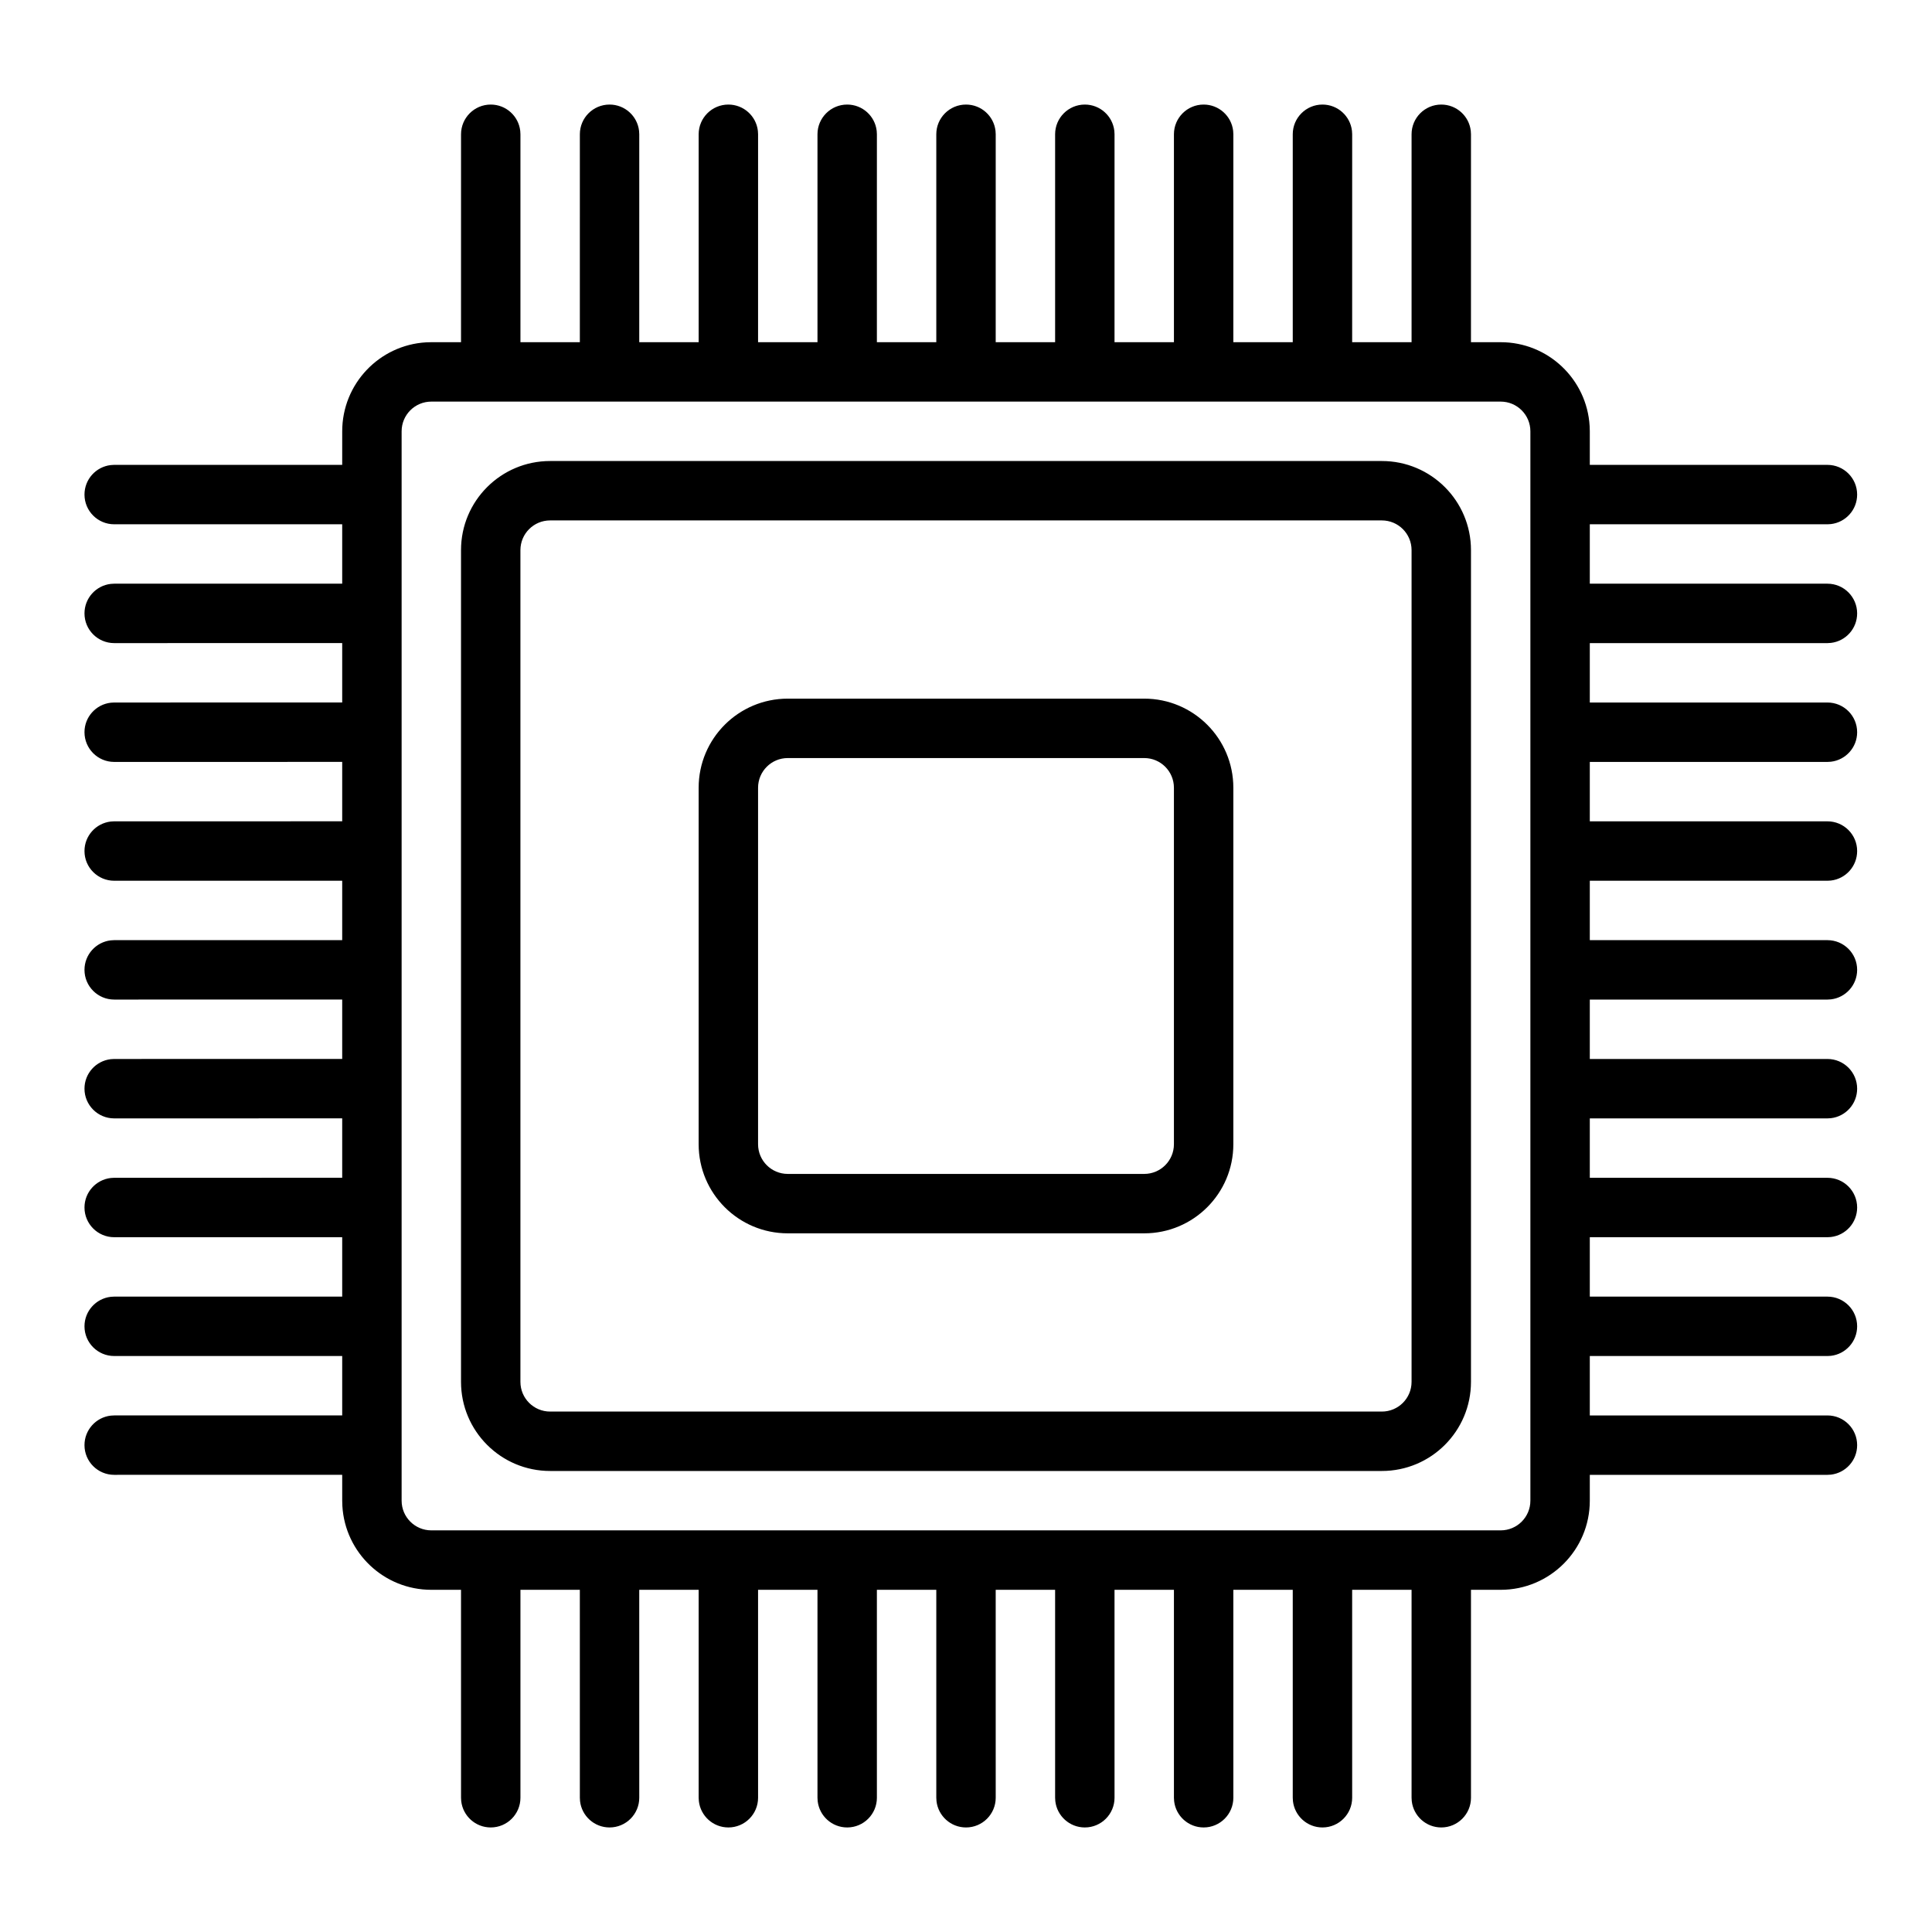 <?xml version="1.0" encoding="UTF-8"?>
<!-- Uploaded to: SVG Find, www.svgrepo.com, Generator: SVG Find Mixer Tools -->
<svg fill="#000000" width="800px" height="800px" version="1.1" viewBox="144 144 512 512" xmlns="http://www.w3.org/2000/svg">
 <path d="m525.95 171.71c4.039 0 7.367 3.039 7.82 6.953l0.055 0.918-0.004 55.105h7.875c12.578 0 22.855 9.828 23.574 22.227l0.043 1.387v8.895h62.977c4.348 0 7.871 3.527 7.871 7.875 0 4.035-3.039 7.363-6.953 7.816l-0.918 0.055h-62.977v15.742h62.977c4.348 0 7.871 3.527 7.871 7.875 0 4.035-3.039 7.363-6.953 7.816l-0.918 0.055h-62.977v15.742h62.977c4.348 0 7.871 3.523 7.871 7.871 0 4.039-3.039 7.367-6.953 7.82l-0.918 0.055h-62.977v15.742h62.977c4.348 0 7.871 3.523 7.871 7.871 0 4.039-3.039 7.367-6.953 7.82l-0.918 0.055h-62.977v15.742h62.977c4.348 0 7.871 3.523 7.871 7.871 0 4.039-3.039 7.367-6.953 7.82l-0.918 0.055h-62.977v15.742h62.977c4.348 0 7.871 3.523 7.871 7.871 0 4.039-3.039 7.367-6.953 7.82l-0.918 0.055h-62.977v15.742h62.977c4.348 0 7.871 3.523 7.871 7.871 0 4.039-3.039 7.367-6.953 7.82l-0.918 0.055h-62.977v15.742h62.977c4.348 0 7.871 3.523 7.871 7.871 0 4.039-3.039 7.363-6.953 7.82l-0.918 0.051h-62.977v15.746h62.977c4.348 0 7.871 3.523 7.871 7.871 0 4.039-3.039 7.363-6.953 7.82l-0.918 0.051h-62.977v6.852c0 13.043-10.574 23.617-23.617 23.617h-7.875l0.004 55.102c0 4.348-3.527 7.875-7.875 7.875-4.035 0-7.363-3.039-7.816-6.957l-0.055-0.918v-55.102h-15.746l0.004 55.102c0 4.348-3.527 7.875-7.875 7.875-4.035 0-7.363-3.039-7.816-6.957l-0.055-0.918v-55.102h-15.746l0.004 55.102c0 4.348-3.523 7.875-7.871 7.875-4.039 0-7.367-3.039-7.82-6.957l-0.055-0.918v-55.102h-15.746l0.004 55.102c0 4.348-3.523 7.875-7.871 7.875-4.039 0-7.367-3.039-7.82-6.957l-0.055-0.918v-55.102h-15.746l0.004 55.102c0 4.348-3.523 7.875-7.871 7.875-4.039 0-7.367-3.039-7.82-6.957l-0.055-0.918v-55.102h-15.746l0.004 55.102c0 4.348-3.523 7.875-7.871 7.875-4.039 0-7.367-3.039-7.82-6.957l-0.055-0.918v-55.102h-15.746l0.004 55.102c0 4.348-3.523 7.875-7.871 7.875-4.039 0-7.367-3.039-7.82-6.957l-0.055-0.918v-55.102h-15.746l0.004 55.102c0 4.348-3.523 7.875-7.871 7.875-4.039 0-7.367-3.039-7.82-6.957l-0.051-0.918-0.004-55.102h-15.742v55.102c0 4.348-3.523 7.875-7.871 7.875-4.039 0-7.363-3.039-7.82-6.957l-0.051-0.918-0.004-55.102h-7.871c-12.574 0-22.855-9.832-23.574-22.23l-0.039-1.387-0.004-6.856-60.426 0.004c-4.348 0-7.871-3.523-7.871-7.871 0-4.035 3.039-7.363 6.953-7.82l0.918-0.051 60.426-0.008v-15.742l-60.426 0.004c-4.348 0-7.871-3.523-7.871-7.871 0-4.035 3.039-7.363 6.953-7.816l0.918-0.055 60.426-0.008v-15.742l-60.426 0.008c-4.348 0-7.871-3.527-7.871-7.875 0-4.035 3.039-7.363 6.953-7.816l0.918-0.055 60.426-0.008v-15.742l-60.426 0.008c-4.348 0-7.871-3.527-7.871-7.875 0-4.035 3.039-7.363 6.953-7.816l0.918-0.055 60.426-0.008v-15.742l-60.426 0.008c-4.348 0-7.871-3.527-7.871-7.875 0-4.035 3.039-7.363 6.953-7.816l0.918-0.055 60.426-0.008v-15.742l-60.426 0.008c-4.348 0-7.871-3.527-7.871-7.875 0-4.035 3.039-7.363 6.953-7.816l0.918-0.055 60.426-0.008v-15.742l-60.426 0.008c-4.348 0-7.871-3.527-7.871-7.875 0-4.035 3.039-7.363 6.953-7.816l0.918-0.055 60.426-0.008v-15.742l-60.426 0.008c-4.348 0-7.871-3.527-7.871-7.871 0-4.039 3.039-7.367 6.953-7.82l0.918-0.055 60.426-0.008v-15.742l-60.426 0.008c-4.348 0-7.871-3.523-7.871-7.871 0-4.039 3.039-7.367 6.953-7.82l0.918-0.055 60.426-0.004 0.004-8.891c0-12.574 9.828-22.855 22.227-23.574l1.387-0.039h7.871l0.004-55.105c0-4.348 3.523-7.871 7.871-7.871 4.035 0 7.363 3.039 7.816 6.953l0.055 0.918v55.105h15.742l0.004-55.105c0-4.348 3.523-7.871 7.871-7.871 4.035 0 7.363 3.039 7.816 6.953l0.055 0.918-0.004 55.105h15.746v-55.105c0-4.348 3.527-7.871 7.875-7.871 4.035 0 7.363 3.039 7.816 6.953l0.055 0.918-0.004 55.105h15.746v-55.105c0-4.348 3.527-7.871 7.875-7.871 4.035 0 7.363 3.039 7.816 6.953l0.055 0.918-0.004 55.105h15.746v-55.105c0-4.348 3.527-7.871 7.875-7.871 4.035 0 7.363 3.039 7.816 6.953l0.055 0.918-0.004 55.105h15.746v-55.105c0-4.348 3.527-7.871 7.875-7.871 4.035 0 7.363 3.039 7.816 6.953l0.055 0.918-0.004 55.105h15.746v-55.105c0-4.348 3.527-7.871 7.875-7.871 4.035 0 7.363 3.039 7.816 6.953l0.055 0.918-0.004 55.105h15.746v-55.105c0-4.348 3.523-7.871 7.871-7.871 4.039 0 7.367 3.039 7.82 6.953l0.055 0.918-0.004 55.105h15.746v-55.105c0-4.348 3.523-7.871 7.871-7.871zm15.746 78.719h-283.39c-4.348 0-7.871 3.523-7.871 7.871v283.39c0 4.348 3.523 7.871 7.871 7.871h283.39c4.348 0 7.871-3.523 7.871-7.871v-283.39c0-4.348-3.523-7.871-7.871-7.871zm-31.488 15.746c13.043 0 23.617 10.57 23.617 23.613v220.42c0 13.043-10.574 23.617-23.617 23.617h-220.42c-13.043 0-23.613-10.574-23.613-23.617v-220.42c0-13.043 10.57-23.613 23.613-23.613zm0 15.742h-220.42c-4.348 0-7.871 3.523-7.871 7.871v220.42c0 4.348 3.523 7.871 7.871 7.871h220.42c4.348 0 7.871-3.523 7.871-7.871v-220.42c0-4.348-3.523-7.871-7.871-7.871zm-62.977 47.23c13.043 0 23.617 10.574 23.617 23.617v94.465c0 13.043-10.574 23.617-23.617 23.617h-94.465c-13.043 0-23.617-10.574-23.617-23.617v-94.465c0-13.043 10.574-23.617 23.617-23.617zm0 15.746h-94.465c-4.348 0-7.871 3.523-7.871 7.871v94.465c0 4.348 3.523 7.871 7.871 7.871h94.465c4.348 0 7.871-3.523 7.871-7.871v-94.465c0-4.348-3.523-7.871-7.871-7.871z"/>
</svg>
